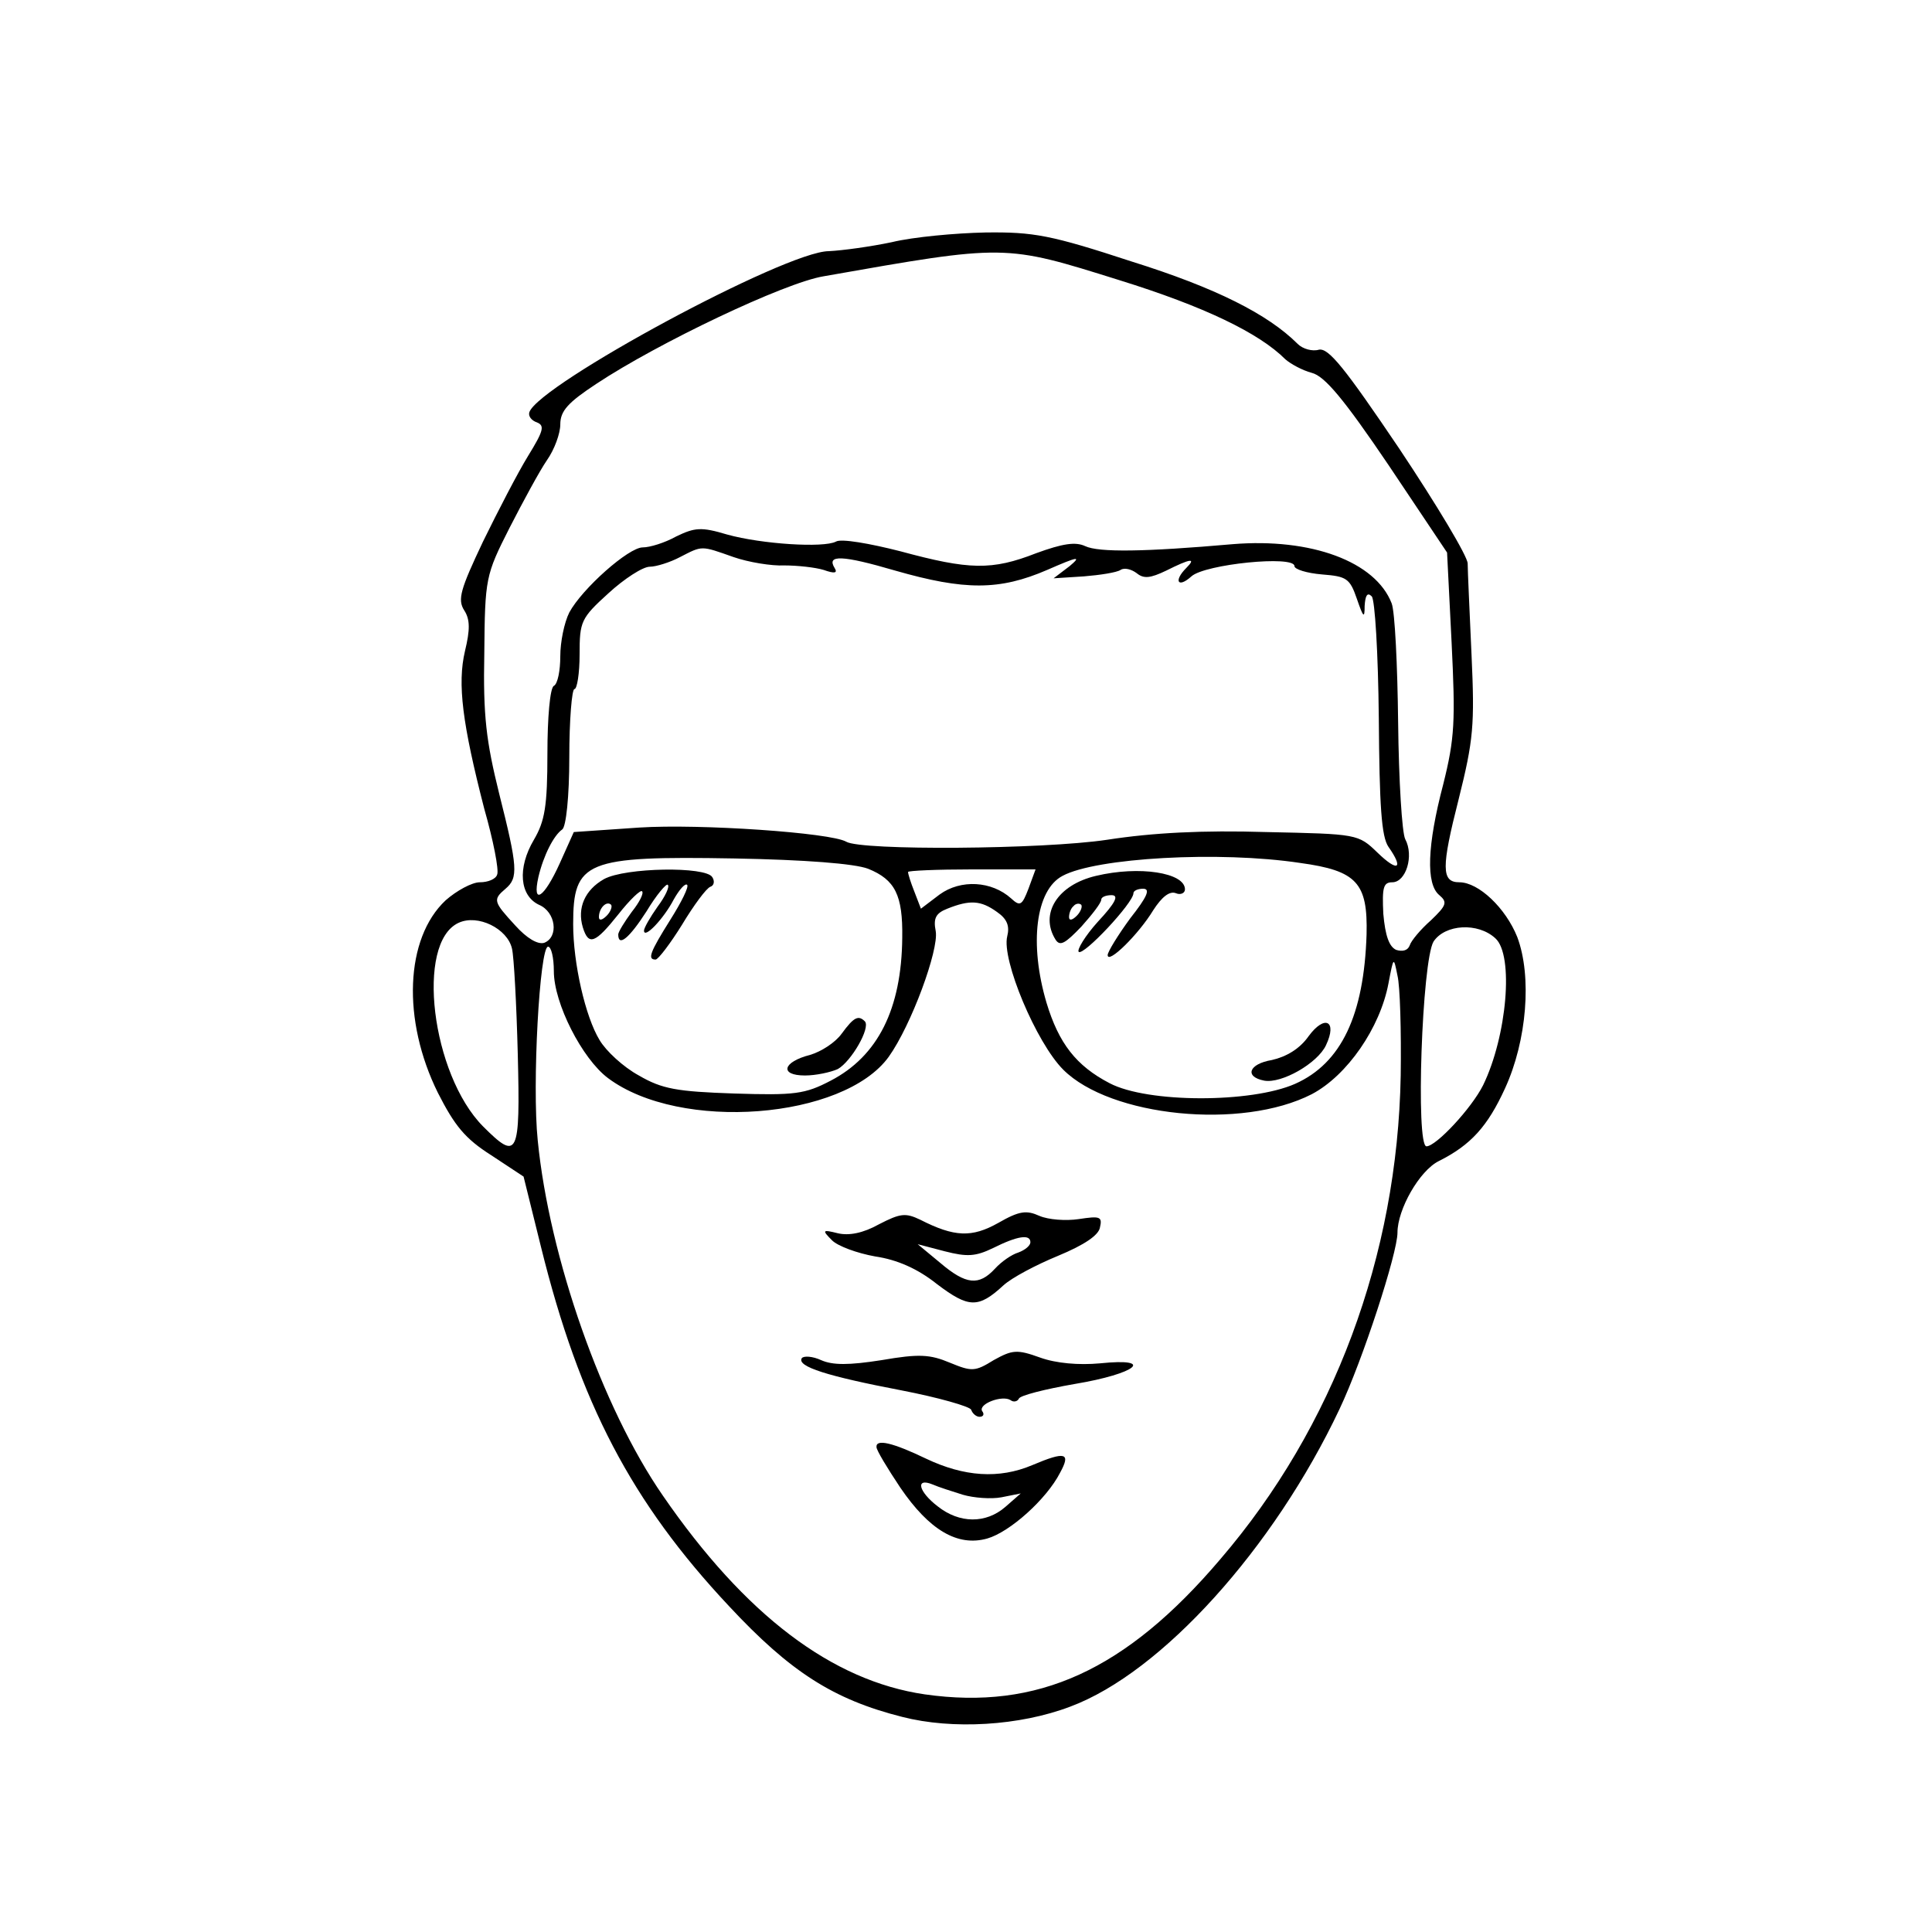 <?xml version="1.0" standalone="no"?>
<!DOCTYPE svg PUBLIC "-//W3C//DTD SVG 20010904//EN"
 "http://www.w3.org/TR/2001/REC-SVG-20010904/DTD/svg10.dtd">
<svg version="1.0" xmlns="http://www.w3.org/2000/svg"
 width="300pt" height="300pt" viewBox="0 0 300 300"
 preserveAspectRatio="xMidYMid meet">
<g transform="translate(0,300) scale(0.1,-0.1)"
fill="#000000" stroke="none">
<path d="M1385 2624 c-33 -7 -77 -13 -98 -14 -67 0 -450 -207 -465 -250 -2 -6
3 -13 12 -16 12 -5 10 -13 -14 -52 -16 -26 -47 -86 -70 -133 -35 -74 -40 -90
-29 -107 9 -14 9 -30 1 -63 -12 -51 -4 -113 30 -245 14 -49 23 -95 20 -102 -2
-7 -14 -12 -27 -12 -12 0 -36 -13 -53 -28 -63 -59 -68 -186 -12 -299 26 -51
42 -71 83 -97 l50 -33 27 -109 c60 -243 141 -397 292 -558 95 -102 162 -145
269 -172 78 -20 182 -14 261 16 142 53 316 246 418 462 36 76 90 242 90 274 0
36 34 96 64 111 50 25 76 54 103 113 34 74 42 174 19 235 -18 45 -60 85 -90
85 -28 0 -28 23 -1 129 23 92 25 115 20 224 -3 67 -6 131 -6 142 0 11 -48 91
-106 178 -85 126 -110 157 -125 154 -10 -3 -25 1 -33 9 -46 46 -127 87 -258
128 -125 41 -152 46 -227 45 -47 -1 -112 -7 -145 -15z m353 -59 c132 -41 217
-82 258 -123 8 -7 26 -17 41 -21 20 -5 50 -41 119 -143 l91 -136 7 -139 c6
-123 5 -149 -13 -221 -25 -95 -27 -155 -6 -172 13 -11 11 -16 -13 -39 -16 -14
-31 -32 -33 -39 -3 -8 -11 -10 -21 -7 -11 5 -17 22 -20 56 -2 41 0 49 14 49
21 0 34 41 20 67 -5 10 -10 91 -11 181 -1 89 -5 172 -10 185 -25 65 -125 102
-247 92 -137 -12 -208 -13 -229 -3 -15 7 -35 4 -76 -11 -69 -27 -104 -26 -211
3 -47 12 -92 20 -100 15 -19 -10 -115 -4 -169 11 -40 12 -50 11 -79 -3 -18
-10 -41 -17 -52 -17 -22 0 -94 -64 -114 -101 -8 -16 -14 -46 -14 -68 0 -22 -4
-43 -10 -46 -6 -3 -10 -50 -10 -105 0 -82 -4 -105 -21 -134 -26 -44 -22 -87 8
-101 26 -11 31 -50 8 -59 -10 -3 -27 7 -45 27 -34 37 -35 40 -15 57 20 17 19
33 -10 148 -20 81 -25 120 -23 218 1 116 2 121 39 194 21 41 47 89 58 105 12
17 21 42 21 56 0 21 12 34 56 63 95 63 292 157 353 167 284 50 280 50 459 -6z
m-599 -430 c23 -8 59 -14 79 -13 20 0 48 -3 61 -7 17 -6 22 -5 17 3 -13 21 12
20 94 -4 108 -31 162 -31 236 1 48 21 54 22 35 6 l-25 -19 47 3 c25 2 51 6 57
10 6 4 17 1 25 -5 11 -9 21 -8 46 4 38 19 47 20 31 4 -20 -20 -13 -32 8 -13
21 19 160 33 160 16 0 -5 19 -11 43 -13 38 -3 43 -6 54 -38 10 -29 12 -31 12
-11 1 16 4 22 11 15 5 -5 10 -88 11 -189 1 -136 4 -184 15 -200 24 -34 15 -40
-17 -9 -30 29 -31 29 -173 32 -98 3 -176 -1 -247 -12 -100 -15 -382 -17 -405
-3 -24 14 -227 28 -321 22 l-102 -7 -22 -49 c-24 -53 -43 -66 -33 -21 8 34 24
65 37 74 6 4 11 51 11 112 0 58 4 106 8 106 4 0 8 24 8 54 0 51 2 56 45 95 24
22 53 41 64 41 10 0 32 7 47 15 35 18 32 18 83 0z m209 -484 c42 -17 54 -41
53 -107 -1 -111 -38 -184 -111 -222 -40 -21 -56 -23 -150 -20 -89 3 -112 7
-148 28 -24 13 -51 38 -61 55 -22 36 -41 119 -41 180 0 98 19 106 250 102 110
-2 187 -8 208 -16z m671 9 c88 -12 105 -31 103 -111 -4 -125 -39 -200 -111
-232 -68 -30 -229 -30 -288 1 -52 27 -79 62 -98 125 -27 91 -17 175 25 197 52
28 243 39 369 20z m-422 -40 c-10 -26 -13 -28 -27 -15 -30 27 -78 30 -111 6
l-29 -22 -10 26 c-6 15 -10 28 -10 31 0 2 45 4 99 4 l99 0 -11 -30z m-49 -36
c16 -11 20 -22 16 -38 -9 -36 45 -165 87 -207 73 -73 277 -94 386 -38 55 29
106 103 119 172 8 42 8 42 14 12 4 -16 6 -86 5 -155 -5 -280 -104 -546 -280
-751 -147 -173 -284 -235 -459 -210 -144 21 -279 123 -407 309 -94 136 -176
369 -194 551 -9 86 3 301 16 301 5 0 9 -17 9 -38 0 -50 44 -136 84 -166 112
-84 366 -64 436 33 35 49 78 166 73 195 -4 20 0 28 18 35 35 14 52 13 77 -5z
m-753 -57 c3 -12 7 -86 9 -164 4 -159 0 -166 -54 -112 -80 81 -105 285 -38
316 30 14 76 -9 83 -40z m1527 16 c29 -26 18 -152 -19 -228 -18 -36 -73 -95
-88 -95 -17 0 -7 288 11 318 18 27 69 30 96 5z"/>
<path d="M938 1635 c-30 -17 -42 -45 -33 -75 9 -29 19 -25 55 20 18 23 35 39
37 36 3 -3 -4 -17 -16 -32 -11 -15 -21 -31 -21 -35 0 -20 17 -6 44 36 15 25
31 44 33 41 3 -3 -4 -18 -16 -34 -12 -17 -21 -33 -21 -37 0 -14 31 19 46 48 9
16 18 26 21 23 3 -3 -9 -27 -26 -54 -32 -51 -36 -62 -23 -62 4 0 23 25 41 54
18 30 38 57 44 59 6 2 7 9 3 15 -10 17 -135 15 -168 -3z m4 -57 c-7 -7 -12 -8
-12 -2 0 14 12 26 19 19 2 -3 -1 -11 -7 -17z"/>
<path d="M1307 1395 c-10 -14 -32 -28 -49 -33 -43 -11 -48 -32 -8 -32 17 0 40
5 51 10 21 12 51 64 42 74 -10 10 -17 7 -36 -19z"/>
<path d="M1702 1640 c-60 -14 -88 -59 -63 -99 7 -11 15 -6 40 20 17 19 31 37
31 42 0 4 7 7 16 7 12 0 6 -12 -21 -41 -20 -22 -33 -44 -30 -47 7 -7 85 76 85
91 0 4 7 7 15 7 12 0 6 -13 -20 -46 -19 -26 -35 -52 -35 -57 0 -15 48 32 71
70 13 20 25 30 35 26 7 -3 14 0 14 6 0 26 -71 37 -138 21z m-30 -62 c-7 -7
-12 -8 -12 -2 0 6 3 14 7 17 3 4 9 5 12 2 2 -3 -1 -11 -7 -17z"/>
<path d="M2032 1391 c-14 -20 -35 -32 -57 -37 -36 -6 -43 -26 -12 -32 27 -5
83 27 96 55 18 38 -2 48 -27 14z"/>
<path d="M1365 1099 c-25 -14 -47 -18 -64 -14 -24 6 -25 5 -9 -11 9 -9 39 -20
67 -25 34 -5 66 -19 96 -43 49 -37 64 -38 103 -2 13 12 51 32 85 46 41 17 63
32 65 44 4 17 0 18 -33 13 -20 -3 -47 -1 -61 5 -20 9 -31 8 -64 -11 -41 -23
-68 -22 -121 5 -23 11 -31 10 -64 -7z m235 -28 c0 -5 -8 -12 -19 -16 -10 -3
-26 -14 -36 -25 -25 -27 -45 -25 -85 9 l-35 29 42 -11 c35 -9 48 -8 75 5 38
19 58 22 58 9z"/>
<path d="M1543 888 c-29 -18 -34 -18 -68 -4 -31 13 -48 14 -106 4 -51 -8 -76
-8 -94 0 -13 6 -27 7 -30 3 -8 -13 40 -28 155 -50 57 -11 106 -25 108 -30 2
-6 8 -11 13 -11 6 0 8 4 4 9 -6 11 31 25 44 17 5 -4 11 -2 13 2 1 5 41 15 87
23 96 16 126 41 39 32 -33 -3 -68 0 -93 9 -36 13 -43 12 -72 -4z"/>
<path d="M1361 753 c0 -5 17 -33 37 -63 45 -66 89 -92 135 -79 35 10 92 61
113 102 17 31 9 34 -43 12 -52 -22 -106 -18 -165 10 -52 25 -78 31 -77 18z
m134 -74 c17 -5 44 -7 60 -4 l30 6 -24 -21 c-30 -26 -71 -26 -105 1 -30 23
-35 45 -8 34 9 -4 31 -11 47 -16z"/>
</g>
</svg>

